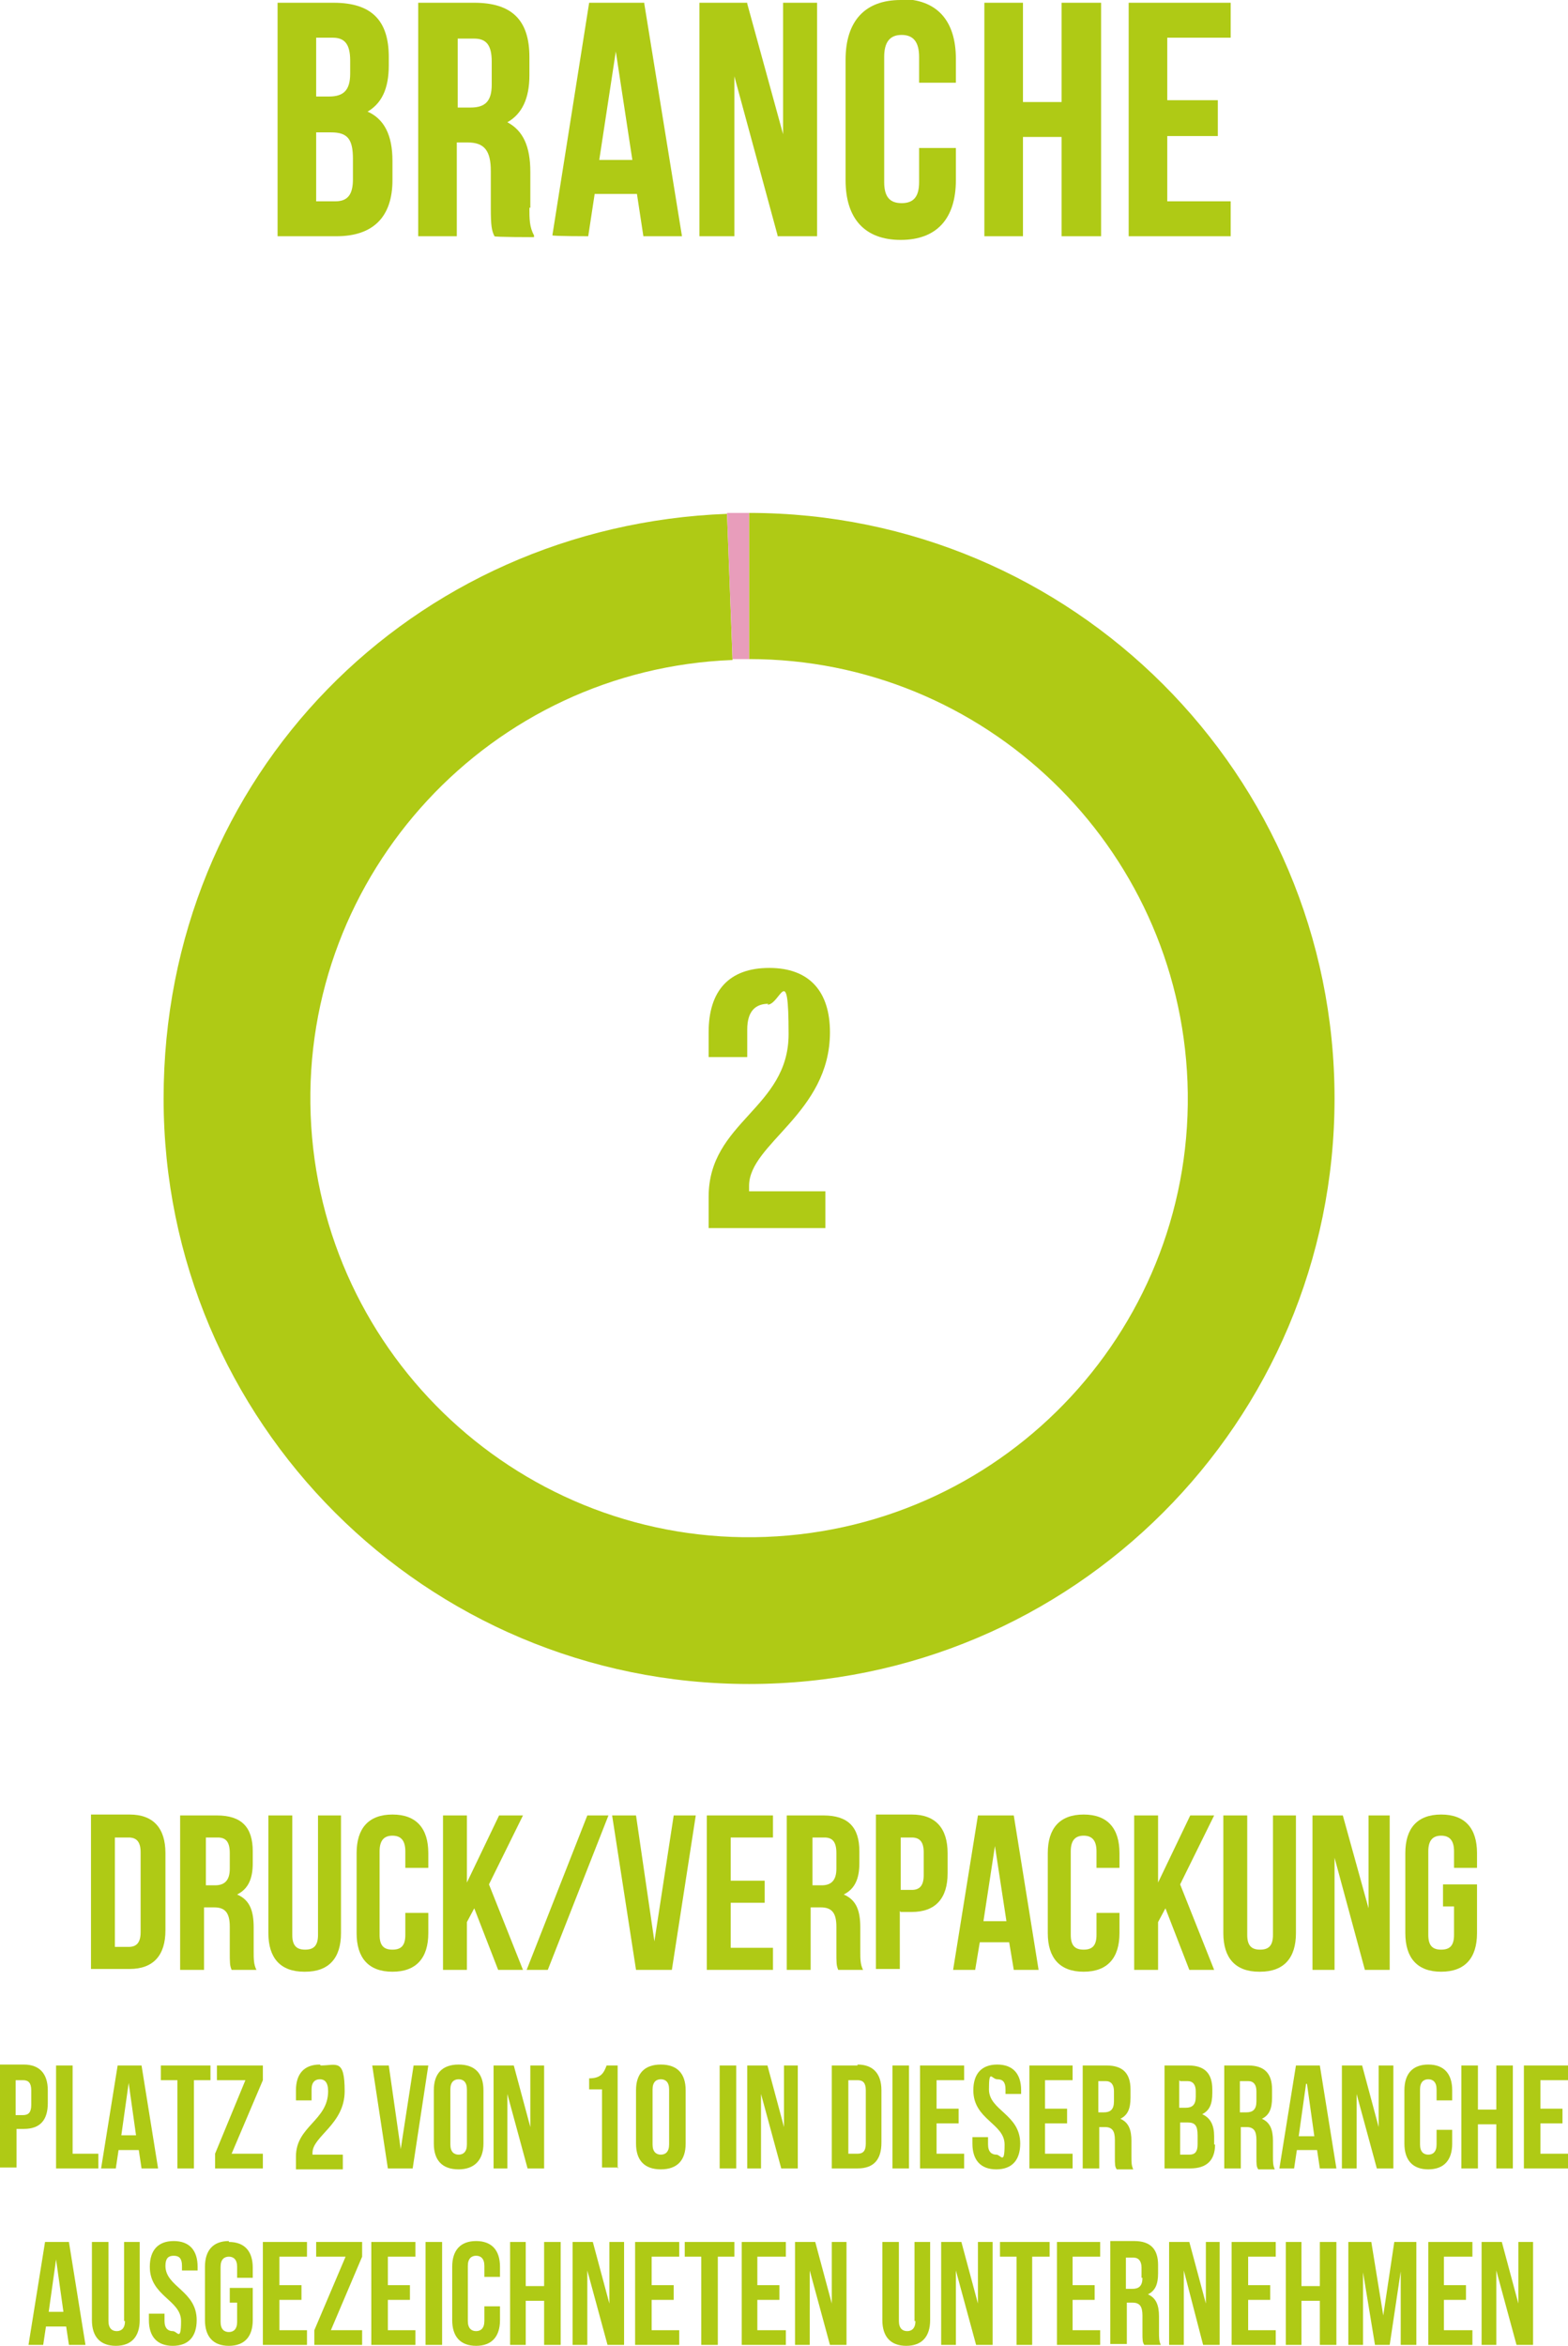 <?xml version="1.0" encoding="UTF-8"?><svg id="uuid-d29c5d47-a74e-4d38-90f6-9d57d2223619" xmlns="http://www.w3.org/2000/svg" viewBox="0 0 170.6 255.2"><defs><style>.uuid-21f4b233-1601-4e9a-91c6-60362342664b,.uuid-be4de75b-e513-477f-9a74-498a31ceef99{fill-rule:evenodd;}.uuid-21f4b233-1601-4e9a-91c6-60362342664b,.uuid-f2cd0a22-ea4e-427a-abce-b7534955a21b{fill:#afca15;}.uuid-be4de75b-e513-477f-9a74-498a31ceef99{fill:#e89dbb;}</style></defs><path class="uuid-21f4b233-1601-4e9a-91c6-60362342664b" d="M81.5,55.8c35.2,0,63.7,28.5,63.7,63.7s-28.5,63.7-63.7,63.7-63.7-28.5-63.7-63.7,27.1-62.3,61.3-63.6l.6,15.9c-26.3,1-46.9,23.2-45.9,49.5s23.2,46.9,49.5,45.9c26.4-1,46.9-23.2,45.9-49.5-1-25.7-22.1-46-47.7-46v-15.9Z"/><path class="uuid-be4de75b-e513-477f-9a74-498a31ceef99" d="M79.1,55.8c.8,0,1.6,0,2.4,0v15.9c-.6,0-1.2,0-1.8,0l-.6-15.9Z"/><path class="uuid-f2cd0a22-ea4e-427a-abce-b7534955a21b" d="M18,210.1v-8.5c0-2.7-1.3-4.2-3.9-4.2h-4.2v16.8h4.2c2.6,0,3.9-1.5,3.9-4.2Zm-5.5,1.8v-12h1.5c.8,0,1.3,.4,1.3,1.6v8.7c0,1.2-.5,1.6-1.3,1.6h-1.5Z"/><path class="uuid-f2cd0a22-ea4e-427a-abce-b7534955a21b" d="M22.4,207.5h.9c1.2,0,1.7,.6,1.7,2.1v2.6c0,1.4,0,1.6,.2,2.1h2.7c-.3-.6-.3-1.2-.3-2v-2.6c0-1.8-.4-3-1.8-3.6,1.2-.6,1.7-1.7,1.7-3.4v-1.3c0-2.6-1.2-3.9-3.9-3.9h-4v16.8h2.6v-6.8Zm0-7.6h1.3c.9,0,1.3,.5,1.3,1.7v1.7c0,1.3-.6,1.8-1.6,1.8h-1v-5.2Z"/><path class="uuid-f2cd0a22-ea4e-427a-abce-b7534955a21b" d="M33.2,214.5c2.6,0,3.9-1.5,3.9-4.2v-12.8h-2.5v13c0,1.2-.5,1.6-1.4,1.6s-1.4-.4-1.4-1.6v-13h-2.6v12.8c0,2.7,1.3,4.2,3.9,4.2Z"/><path class="uuid-f2cd0a22-ea4e-427a-abce-b7534955a21b" d="M46.6,210.3v-2.2h-2.5v2.4c0,1.2-.5,1.6-1.4,1.6s-1.4-.4-1.4-1.6v-9.1c0-1.2,.5-1.7,1.4-1.7s1.4,.5,1.4,1.7v1.8h2.5v-1.6c0-2.7-1.3-4.2-3.9-4.2s-3.9,1.5-3.9,4.2v8.7c0,2.7,1.3,4.2,3.9,4.2s3.9-1.5,3.9-4.2Z"/><polygon class="uuid-f2cd0a22-ea4e-427a-abce-b7534955a21b" points="50.8 209.1 51.6 207.6 54.2 214.3 56.9 214.3 53.2 205 56.9 197.5 54.3 197.5 50.8 204.8 50.8 197.5 48.2 197.5 48.2 214.3 50.8 214.3 50.8 209.1"/><polygon class="uuid-f2cd0a22-ea4e-427a-abce-b7534955a21b" points="66.2 197.5 63.9 197.5 57.3 214.3 59.6 214.3 66.2 197.5"/><polygon class="uuid-f2cd0a22-ea4e-427a-abce-b7534955a21b" points="73.1 214.3 75.7 197.5 73.3 197.5 71.2 211.2 69.2 197.5 66.6 197.5 69.2 214.3 73.1 214.3"/><polygon class="uuid-f2cd0a22-ea4e-427a-abce-b7534955a21b" points="84.1 211.9 79.5 211.9 79.5 207 83.2 207 83.2 204.6 79.5 204.6 79.5 199.9 84.1 199.9 84.1 197.5 76.9 197.5 76.9 214.3 84.1 214.3 84.1 211.9"/><path class="uuid-f2cd0a22-ea4e-427a-abce-b7534955a21b" d="M88.4,207.5h.9c1.2,0,1.7,.6,1.7,2.1v2.6c0,1.4,0,1.6,.2,2.1h2.7c-.3-.6-.3-1.2-.3-2v-2.6c0-1.8-.4-3-1.8-3.6,1.2-.6,1.7-1.7,1.7-3.4v-1.3c0-2.6-1.2-3.9-3.9-3.9h-4v16.8h2.6v-6.8Zm0-7.6h1.3c.9,0,1.3,.5,1.3,1.7v1.7c0,1.3-.6,1.8-1.6,1.8h-1v-5.2Z"/><path class="uuid-f2cd0a22-ea4e-427a-abce-b7534955a21b" d="M98,208h1.2c2.6,0,3.9-1.5,3.9-4.2v-2.2c0-2.7-1.3-4.2-3.9-4.2h-3.9v16.8h2.6v-6.3Zm0-8.1h1.2c.8,0,1.3,.4,1.3,1.6v2.5c0,1.2-.5,1.6-1.3,1.6h-1.2v-5.7Z"/><path class="uuid-f2cd0a22-ea4e-427a-abce-b7534955a21b" d="M106.6,211.3h3.2l.5,3h2.7l-2.7-16.8h-3.9l-2.7,16.8h2.4l.5-3Zm1.6-10.8l1.3,8.5h-2.5l1.3-8.5Z"/><path class="uuid-f2cd0a22-ea4e-427a-abce-b7534955a21b" d="M117.9,214.5c2.6,0,3.9-1.5,3.9-4.2v-2.2h-2.5v2.4c0,1.2-.5,1.6-1.4,1.6s-1.4-.4-1.4-1.6v-9.1c0-1.2,.5-1.7,1.4-1.7s1.4,.5,1.4,1.7v1.8h2.5v-1.6c0-2.7-1.3-4.2-3.9-4.2s-3.9,1.5-3.9,4.2v8.7c0,2.7,1.3,4.2,3.9,4.2Z"/><polygon class="uuid-f2cd0a22-ea4e-427a-abce-b7534955a21b" points="126 209.1 126.8 207.6 129.4 214.3 132.1 214.3 128.4 205 132.1 197.5 129.5 197.5 126 204.8 126 197.5 123.4 197.5 123.4 214.3 126 214.3 126 209.1"/><path class="uuid-f2cd0a22-ea4e-427a-abce-b7534955a21b" d="M137.1,214.5c2.6,0,3.9-1.5,3.9-4.2v-12.8h-2.5v13c0,1.2-.5,1.6-1.4,1.6s-1.4-.4-1.4-1.6v-13h-2.6v12.8c0,2.7,1.3,4.2,3.9,4.2Z"/><polygon class="uuid-f2cd0a22-ea4e-427a-abce-b7534955a21b" points="145.2 202.1 148.5 214.3 151.2 214.3 151.2 197.5 148.9 197.5 148.9 207.6 146.1 197.5 142.8 197.5 142.8 214.3 145.2 214.3 145.2 202.1"/><path class="uuid-f2cd0a22-ea4e-427a-abce-b7534955a21b" d="M156.8,214.5c2.6,0,3.9-1.5,3.9-4.2v-5.3h-3.7v2.4h1.2v3.1c0,1.2-.5,1.6-1.4,1.6s-1.4-.4-1.4-1.6v-9.1c0-1.2,.5-1.7,1.4-1.7s1.4,.5,1.4,1.7v1.8h2.5v-1.6c0-2.7-1.3-4.2-3.9-4.2s-3.9,1.5-3.9,4.2v8.7c0,2.7,1.3,4.2,3.9,4.2Z"/><path class="uuid-f2cd0a22-ea4e-427a-abce-b7534955a21b" d="M5.2,228.9v-1.5c0-1.8-.9-2.8-2.6-2.8H0v11.2H1.8v-4.2h.8c1.8,0,2.6-1,2.6-2.8Zm-1.8,.1c0,.8-.3,1.1-.9,1.1h-.8v-3.8h.8c.6,0,.9,.3,.9,1.1v1.7Z"/><polygon class="uuid-f2cd0a22-ea4e-427a-abce-b7534955a21b" points="10.7 234.3 7.9 234.3 7.9 224.7 6.1 224.7 6.1 235.9 10.7 235.9 10.7 234.3"/><path class="uuid-f2cd0a22-ea4e-427a-abce-b7534955a21b" d="M15.4,224.7h-2.6l-1.8,11.2h1.6l.3-2h2.2l.3,2h1.8l-1.8-11.2Zm-2.2,7.6l.8-5.7,.8,5.7h-1.7Z"/><polygon class="uuid-f2cd0a22-ea4e-427a-abce-b7534955a21b" points="21.1 235.9 21.1 226.3 22.9 226.3 22.9 224.7 17.5 224.7 17.5 226.3 19.3 226.3 19.3 235.9 21.1 235.9"/><polygon class="uuid-f2cd0a22-ea4e-427a-abce-b7534955a21b" points="23.6 226.3 26.7 226.3 23.4 234.3 23.4 235.9 28.6 235.9 28.6 234.3 25.2 234.3 28.6 226.3 28.6 224.7 23.6 224.7 23.6 226.3"/><path class="uuid-f2cd0a22-ea4e-427a-abce-b7534955a21b" d="M34.8,224.6c-1.7,0-2.6,1-2.6,2.8v1.1h1.7v-1.2c0-.8,.4-1.1,.9-1.1s.9,.3,.9,1.3c0,3.2-3.5,3.8-3.5,7.1v1.4h5.1v-1.6h-3.3c0,0,0-.2,0-.2,0-1.8,3.5-3.1,3.5-6.7s-.9-2.8-2.6-2.8Z"/><polygon class="uuid-f2cd0a22-ea4e-427a-abce-b7534955a21b" points="43.6 233.8 42.3 224.7 40.5 224.7 42.2 235.9 44.9 235.9 46.6 224.7 45 224.7 43.6 233.8"/><path class="uuid-f2cd0a22-ea4e-427a-abce-b7534955a21b" d="M49.9,236c1.7,0,2.7-1,2.7-2.8v-5.8c0-1.8-.9-2.8-2.7-2.8s-2.7,1-2.7,2.8v5.8c0,1.8,.9,2.8,2.7,2.8Zm-.9-8.7c0-.8,.4-1.1,.9-1.1s.9,.3,.9,1.1v6c0,.8-.4,1.1-.9,1.1s-.9-.3-.9-1.1v-6Z"/><polygon class="uuid-f2cd0a22-ea4e-427a-abce-b7534955a21b" points="59.2 235.9 59.2 224.7 57.7 224.7 57.7 231.4 55.9 224.7 53.7 224.7 53.7 235.9 55.2 235.9 55.2 227.8 57.4 235.9 59.2 235.9"/><path class="uuid-f2cd0a22-ea4e-427a-abce-b7534955a21b" d="M67.2,235.9v-11.2h-1.2c-.3,.8-.6,1.4-1.9,1.4v1.2h1.4v8.5h1.8Z"/><path class="uuid-f2cd0a22-ea4e-427a-abce-b7534955a21b" d="M69.2,227.4v5.8c0,1.8,.9,2.8,2.7,2.8s2.7-1,2.7-2.8v-5.8c0-1.8-.9-2.8-2.7-2.8s-2.7,1-2.7,2.8Zm3.6-.1v6c0,.8-.4,1.1-.9,1.1s-.9-.3-.9-1.1v-6c0-.8,.4-1.1,.9-1.1s.9,.3,.9,1.1Z"/><rect class="uuid-f2cd0a22-ea4e-427a-abce-b7534955a21b" x="78.3" y="224.7" width="1.8" height="11.2"/><polygon class="uuid-f2cd0a22-ea4e-427a-abce-b7534955a21b" points="81.3 224.7 81.3 235.9 82.8 235.9 82.8 227.8 85 235.9 86.8 235.9 86.8 224.7 85.3 224.7 85.3 231.4 83.5 224.7 81.3 224.7"/><path class="uuid-f2cd0a22-ea4e-427a-abce-b7534955a21b" d="M93.3,224.7h-2.8v11.2h2.8c1.8,0,2.6-1,2.6-2.8v-5.7c0-1.8-.9-2.8-2.6-2.8Zm.9,8.5c0,.8-.3,1.1-.9,1.1h-1v-8h1c.6,0,.9,.3,.9,1.1v5.8Z"/><rect class="uuid-f2cd0a22-ea4e-427a-abce-b7534955a21b" x="97.1" y="224.7" width="1.8" height="11.2"/><polygon class="uuid-f2cd0a22-ea4e-427a-abce-b7534955a21b" points="104.9 226.3 104.9 224.7 100.1 224.7 100.1 235.9 104.9 235.9 104.9 234.3 101.9 234.3 101.9 231 104.3 231 104.3 229.4 101.9 229.4 101.9 226.3 104.9 226.3"/><path class="uuid-f2cd0a22-ea4e-427a-abce-b7534955a21b" d="M111,233.2c0-3.2-3.4-3.6-3.4-5.9s.3-1.1,.9-1.1,.9,.3,.9,1.1v.5h1.7v-.4c0-1.8-.9-2.8-2.6-2.8s-2.6,1-2.6,2.8c0,3.2,3.4,3.6,3.4,5.9s-.4,1.1-.9,1.1-.9-.3-.9-1.1v-.8h-1.7v.7c0,1.8,.9,2.8,2.6,2.8s2.6-1,2.6-2.8Z"/><polygon class="uuid-f2cd0a22-ea4e-427a-abce-b7534955a21b" points="116.7 226.3 116.7 224.7 112 224.7 112 235.9 116.7 235.9 116.7 234.3 113.7 234.3 113.7 231 116.1 231 116.1 229.4 113.7 229.4 113.7 226.3 116.7 226.3"/><path class="uuid-f2cd0a22-ea4e-427a-abce-b7534955a21b" d="M121.3,232.8v1.8c0,.9,0,1.1,.2,1.4h1.8c-.2-.4-.2-.8-.2-1.4v-1.7c0-1.2-.3-2-1.2-2.4,.8-.4,1.1-1.1,1.1-2.3v-.9c0-1.7-.8-2.6-2.6-2.6h-2.6v11.2h1.8v-4.5h.6c.8,0,1.1,.4,1.1,1.4Zm-1.1-3h-.7v-3.4h.8c.6,0,.9,.4,.9,1.1v1.1c0,.9-.4,1.2-1.1,1.2Z"/><path class="uuid-f2cd0a22-ea4e-427a-abce-b7534955a21b" d="M132.1,233.3v-.9c0-1.2-.4-2-1.3-2.4,.8-.4,1.1-1.1,1.1-2.3v-.4c0-1.7-.8-2.6-2.6-2.6h-2.6v11.2h2.8c1.8,0,2.7-.9,2.7-2.6Zm-3.7-6.9h.8c.6,0,.9,.4,.9,1.1v.6c0,.9-.4,1.2-1.1,1.2h-.7v-3Zm0,4.5h.8c.8,0,1.1,.3,1.1,1.4v1c0,.8-.3,1.1-.9,1.1h-1v-3.4Z"/><path class="uuid-f2cd0a22-ea4e-427a-abce-b7534955a21b" d="M135,231.4h.6c.8,0,1.1,.4,1.1,1.4v1.8c0,.9,0,1.1,.2,1.4h1.8c-.2-.4-.2-.8-.2-1.4v-1.7c0-1.2-.3-2-1.2-2.4,.8-.4,1.1-1.1,1.1-2.3v-.9c0-1.7-.8-2.6-2.6-2.6h-2.6v11.2h1.8v-4.5Zm0-5h.8c.6,0,.9,.4,.9,1.1v1.1c0,.9-.4,1.2-1.1,1.2h-.7v-3.4Z"/><path class="uuid-f2cd0a22-ea4e-427a-abce-b7534955a21b" d="M141.1,233.9h2.2l.3,2h1.8l-1.8-11.2h-2.6l-1.8,11.2h1.6l.3-2Zm1.1-7.2l.8,5.7h-1.7l.8-5.7Z"/><polygon class="uuid-f2cd0a22-ea4e-427a-abce-b7534955a21b" points="147.6 227.8 149.8 235.9 151.6 235.9 151.6 224.7 150 224.7 150 231.4 148.2 224.7 146 224.7 146 235.9 147.6 235.9 147.6 227.8"/><path class="uuid-f2cd0a22-ea4e-427a-abce-b7534955a21b" d="M158,233.2v-1.5h-1.7v1.6c0,.8-.4,1.1-.9,1.1s-.9-.3-.9-1.1v-6c0-.8,.4-1.1,.9-1.1s.9,.3,.9,1.1v1.2h1.7v-1.1c0-1.8-.9-2.8-2.6-2.8s-2.6,1-2.6,2.8v5.8c0,1.8,.9,2.8,2.6,2.8s2.6-1,2.6-2.8Z"/><polygon class="uuid-f2cd0a22-ea4e-427a-abce-b7534955a21b" points="162.8 235.9 164.6 235.9 164.6 224.7 162.8 224.7 162.8 229.5 160.8 229.5 160.8 224.7 159 224.7 159 235.9 160.8 235.9 160.8 231.1 162.8 231.1 162.8 235.9"/><polygon class="uuid-f2cd0a22-ea4e-427a-abce-b7534955a21b" points="170.6 226.3 170.6 224.7 165.8 224.7 165.8 235.9 170.6 235.9 170.6 234.3 167.6 234.3 167.6 231 170 231 170 229.4 167.6 229.4 167.6 226.3 170.6 226.3"/><path class="uuid-f2cd0a22-ea4e-427a-abce-b7534955a21b" d="M4.9,243.9l-1.8,11.2h1.6l.3-2h2.2l.3,2h1.8l-1.8-11.2h-2.6Zm.4,7.6l.8-5.7,.8,5.7h-1.7Z"/><path class="uuid-f2cd0a22-ea4e-427a-abce-b7534955a21b" d="M13.6,252.5c0,.8-.4,1.1-.9,1.1s-.9-.3-.9-1.1v-8.6h-1.8v8.5c0,1.8,.9,2.8,2.6,2.8s2.6-1,2.6-2.8v-8.5h-1.7v8.6Z"/><path class="uuid-f2cd0a22-ea4e-427a-abce-b7534955a21b" d="M18,246.5c0-.8,.3-1.1,.9-1.1s.9,.3,.9,1.1v.5h1.7v-.4c0-1.8-.9-2.8-2.6-2.8s-2.6,1-2.6,2.8c0,3.2,3.4,3.6,3.4,5.9s-.4,1.1-.9,1.1-.9-.3-.9-1.1v-.8h-1.7v.7c0,1.8,.9,2.8,2.6,2.8s2.6-1,2.6-2.8c0-3.2-3.4-3.6-3.4-5.9Z"/><path class="uuid-f2cd0a22-ea4e-427a-abce-b7534955a21b" d="M24.9,243.8c-1.7,0-2.6,1-2.6,2.8v5.8c0,1.8,.9,2.8,2.6,2.8s2.6-1,2.6-2.8v-3.5h-2.5v1.6h.8v2.1c0,.8-.4,1.1-.9,1.1s-.9-.3-.9-1.1v-6c0-.8,.4-1.1,.9-1.1s.9,.3,.9,1.1v1.2h1.7v-1.1c0-1.8-.9-2.8-2.6-2.8Z"/><polygon class="uuid-f2cd0a22-ea4e-427a-abce-b7534955a21b" points="28.6 255.1 33.4 255.1 33.4 253.5 30.4 253.5 30.4 250.2 32.8 250.2 32.8 248.6 30.4 248.6 30.4 245.5 33.4 245.5 33.4 243.9 28.6 243.9 28.6 255.1"/><polygon class="uuid-f2cd0a22-ea4e-427a-abce-b7534955a21b" points="34.4 245.5 37.6 245.5 34.2 253.5 34.2 255.1 39.4 255.1 39.4 253.5 36 253.5 39.4 245.5 39.4 243.9 34.4 243.9 34.4 245.5"/><polygon class="uuid-f2cd0a22-ea4e-427a-abce-b7534955a21b" points="40.4 255.1 45.2 255.1 45.2 253.5 42.2 253.5 42.2 250.2 44.6 250.2 44.6 248.6 42.2 248.6 42.2 245.5 45.2 245.5 45.2 243.9 40.4 243.9 40.4 255.1"/><rect class="uuid-f2cd0a22-ea4e-427a-abce-b7534955a21b" x="46.3" y="243.9" width="1.8" height="11.2"/><path class="uuid-f2cd0a22-ea4e-427a-abce-b7534955a21b" d="M51.8,243.8c-1.7,0-2.6,1-2.6,2.8v5.8c0,1.8,.9,2.8,2.6,2.8s2.6-1,2.6-2.8v-1.5h-1.7v1.6c0,.8-.4,1.1-.9,1.1s-.9-.3-.9-1.1v-6c0-.8,.4-1.1,.9-1.1s.9,.3,.9,1.1v1.2h1.7v-1.1c0-1.8-.9-2.8-2.6-2.8Z"/><polygon class="uuid-f2cd0a22-ea4e-427a-abce-b7534955a21b" points="59.2 248.7 57.2 248.7 57.2 243.9 55.5 243.9 55.5 255.1 57.2 255.1 57.2 250.3 59.2 250.3 59.2 255.1 61 255.1 61 243.9 59.2 243.9 59.2 248.7"/><polygon class="uuid-f2cd0a22-ea4e-427a-abce-b7534955a21b" points="66.3 250.6 64.5 243.9 62.3 243.9 62.3 255.1 63.9 255.1 63.9 247 66.1 255.1 67.9 255.1 67.9 243.9 66.3 243.9 66.3 250.6"/><polygon class="uuid-f2cd0a22-ea4e-427a-abce-b7534955a21b" points="69.1 255.1 73.9 255.1 73.9 253.5 70.9 253.5 70.9 250.2 73.3 250.2 73.3 248.6 70.9 248.6 70.9 245.5 73.9 245.5 73.9 243.9 69.1 243.9 69.1 255.1"/><polygon class="uuid-f2cd0a22-ea4e-427a-abce-b7534955a21b" points="74.5 245.5 76.3 245.5 76.3 255.1 78.1 255.1 78.1 245.5 79.9 245.5 79.9 243.9 74.5 243.9 74.5 245.5"/><polygon class="uuid-f2cd0a22-ea4e-427a-abce-b7534955a21b" points="80.7 255.1 85.5 255.1 85.5 253.5 82.4 253.5 82.4 250.2 84.8 250.2 84.8 248.6 82.4 248.6 82.4 245.5 85.5 245.5 85.5 243.9 80.7 243.9 80.7 255.1"/><polygon class="uuid-f2cd0a22-ea4e-427a-abce-b7534955a21b" points="90.5 250.6 88.7 243.9 86.5 243.9 86.5 255.1 88.1 255.1 88.1 247 90.3 255.1 92.1 255.1 92.1 243.9 90.5 243.9 90.5 250.6"/><path class="uuid-f2cd0a22-ea4e-427a-abce-b7534955a21b" d="M99.6,252.5c0,.8-.4,1.1-.9,1.1s-.9-.3-.9-1.1v-8.6h-1.8v8.5c0,1.8,.9,2.8,2.6,2.8s2.6-1,2.6-2.8v-8.5h-1.7v8.6Z"/><polygon class="uuid-f2cd0a22-ea4e-427a-abce-b7534955a21b" points="106.4 250.6 104.6 243.9 102.4 243.9 102.4 255.1 104 255.1 104 247 106.2 255.1 108 255.1 108 243.9 106.4 243.9 106.4 250.6"/><polygon class="uuid-f2cd0a22-ea4e-427a-abce-b7534955a21b" points="108.8 245.5 110.6 245.5 110.6 255.1 112.3 255.1 112.3 245.5 114.2 245.5 114.2 243.9 108.8 243.9 108.8 245.5"/><polygon class="uuid-f2cd0a22-ea4e-427a-abce-b7534955a21b" points="115 255.1 119.7 255.1 119.7 253.5 116.7 253.5 116.7 250.2 119.1 250.2 119.1 248.6 116.7 248.6 116.7 245.5 119.7 245.5 119.7 243.9 115 243.9 115 255.1"/><path class="uuid-f2cd0a22-ea4e-427a-abce-b7534955a21b" d="M126.1,252c0-1.2-.3-2-1.2-2.4,.8-.4,1.1-1.1,1.1-2.3v-.9c0-1.7-.8-2.6-2.6-2.6h-2.6v11.2h1.8v-4.5h.6c.8,0,1.1,.4,1.1,1.4v1.8c0,.9,0,1.1,.2,1.4h1.8c-.2-.4-.2-.8-.2-1.4v-1.7Zm-1.8-4.2c0,.9-.4,1.2-1.1,1.2h-.7v-3.4h.8c.6,0,.9,.4,.9,1.1v1.1Z"/><polygon class="uuid-f2cd0a22-ea4e-427a-abce-b7534955a21b" points="131.2 250.6 129.4 243.9 127.2 243.9 127.2 255.1 128.8 255.1 128.8 247 130.9 255.1 132.7 255.1 132.7 243.9 131.2 243.9 131.2 250.6"/><polygon class="uuid-f2cd0a22-ea4e-427a-abce-b7534955a21b" points="134 255.1 138.8 255.1 138.8 253.5 135.8 253.5 135.8 250.2 138.2 250.2 138.2 248.6 135.8 248.6 135.8 245.5 138.8 245.5 138.8 243.9 134 243.9 134 255.1"/><polygon class="uuid-f2cd0a22-ea4e-427a-abce-b7534955a21b" points="143.6 248.7 141.6 248.7 141.6 243.9 139.9 243.9 139.9 255.1 141.6 255.1 141.6 250.3 143.6 250.3 143.6 255.1 145.4 255.1 145.4 243.9 143.6 243.9 143.6 248.7"/><polygon class="uuid-f2cd0a22-ea4e-427a-abce-b7534955a21b" points="150.5 251.9 149.2 243.9 146.7 243.9 146.7 255.1 148.3 255.1 148.3 247.2 149.6 255.1 151.2 255.1 152.4 247.1 152.4 255.1 154.1 255.1 154.1 243.9 151.7 243.9 150.5 251.9"/><polygon class="uuid-f2cd0a22-ea4e-427a-abce-b7534955a21b" points="155.4 255.1 160.2 255.1 160.2 253.5 157.1 253.5 157.1 250.2 159.5 250.2 159.5 248.6 157.1 248.6 157.1 245.5 160.2 245.5 160.2 243.9 155.4 243.9 155.4 255.1"/><polygon class="uuid-f2cd0a22-ea4e-427a-abce-b7534955a21b" points="165.2 250.6 163.4 243.9 161.2 243.9 161.2 255.1 162.8 255.1 162.8 247 165 255.1 166.8 255.1 166.8 243.9 165.2 243.9 165.2 250.6"/><path class="uuid-f2cd0a22-ea4e-427a-abce-b7534955a21b" d="M83.6,109.2c-1.4,0-2.3,.8-2.3,2.8v3h-4.2v-2.7c0-4.5,2.2-7,6.6-7s6.6,2.6,6.6,7c0,8.8-8.8,12.1-8.8,16.7s0,.4,0,.6h8.3v4h-12.7v-3.4c0-8.2,8.7-9.6,8.7-17.7s-.9-3.2-2.3-3.2Z"/><path class="uuid-f2cd0a22-ea4e-427a-abce-b7534955a21b" d="M39.9,12.2c1.6-.9,2.4-2.5,2.4-5.1v-.9c0-4-1.9-5.9-6-5.9h-6.1V25.7h6.4c4,0,6.1-2.1,6.1-6.1v-2.1c0-2.8-.9-4.6-2.8-5.4Zm-5.5,2.2h1.6c1.8,0,2.4,.7,2.4,2.9v2.2c0,1.7-.6,2.4-1.9,2.4h-2.1v-7.5Zm3.7-6.4c0,1.8-.7,2.5-2.3,2.5h-1.4V4.1h1.8c1.3,0,1.9,.7,1.9,2.5v1.4Z"/><path class="uuid-f2cd0a22-ea4e-427a-abce-b7534955a21b" d="M57.7,22.6v-3.9c0-2.8-.8-4.5-2.5-5.4,1.6-.9,2.4-2.6,2.4-5.1v-2c0-4-1.9-5.9-6-5.9h-6.1V25.7h4.2V15.5h1.2c1.8,0,2.5,.9,2.5,3.1v4c0,2,.1,2.5,.4,3.1h0c0,.1,4.3,.1,4.3,.1v-.2c-.5-.9-.5-1.8-.5-3Zm-7.9-18.4h1.8c1.3,0,1.9,.7,1.9,2.5v2.5c0,1.8-.7,2.5-2.3,2.5h-1.4V4.1Z"/><path class="uuid-f2cd0a22-ea4e-427a-abce-b7534955a21b" d="M70.1,.3h-6l-4,25.3h0c0,.1,3.9,.1,3.9,.1l.7-4.6h4.6l.7,4.6h4.2L70.1,.4h0Zm-1.4,17.1h-3.5l1.8-11.8,1.8,11.8Z"/><polygon class="uuid-f2cd0a22-ea4e-427a-abce-b7534955a21b" points="85.2 14.6 81.3 .4 81.3 .3 76.1 .3 76.1 25.7 79.9 25.7 79.9 8.3 84.6 25.6 84.6 25.7 88.9 25.7 88.9 .3 85.2 .3 85.2 14.6"/><path class="uuid-f2cd0a22-ea4e-427a-abce-b7534955a21b" d="M98,0c-3.9,0-6,2.3-6,6.5v13.1c0,4.2,2.1,6.5,6,6.5s6-2.3,6-6.5v-3.5h-4v3.7c0,1.6-.6,2.3-1.9,2.3s-1.9-.7-1.9-2.3V6.2c0-1.6,.6-2.4,1.9-2.4s1.9,.8,1.9,2.4v2.8h4v-2.6c0-4.2-2.1-6.5-6-6.5Z"/><polygon class="uuid-f2cd0a22-ea4e-427a-abce-b7534955a21b" points="115.5 11.1 111.3 11.1 111.3 .3 107.1 .3 107.1 25.7 111.3 25.7 111.3 14.9 115.5 14.9 115.5 25.7 119.8 25.7 119.8 .3 115.5 .3 115.5 11.1"/><polygon class="uuid-f2cd0a22-ea4e-427a-abce-b7534955a21b" points="133.9 4.1 133.9 .3 122.8 .3 122.8 25.7 133.9 25.7 133.9 21.9 127 21.9 127 14.8 132.5 14.8 132.5 10.9 127 10.9 127 4.1 133.9 4.1"/></svg>